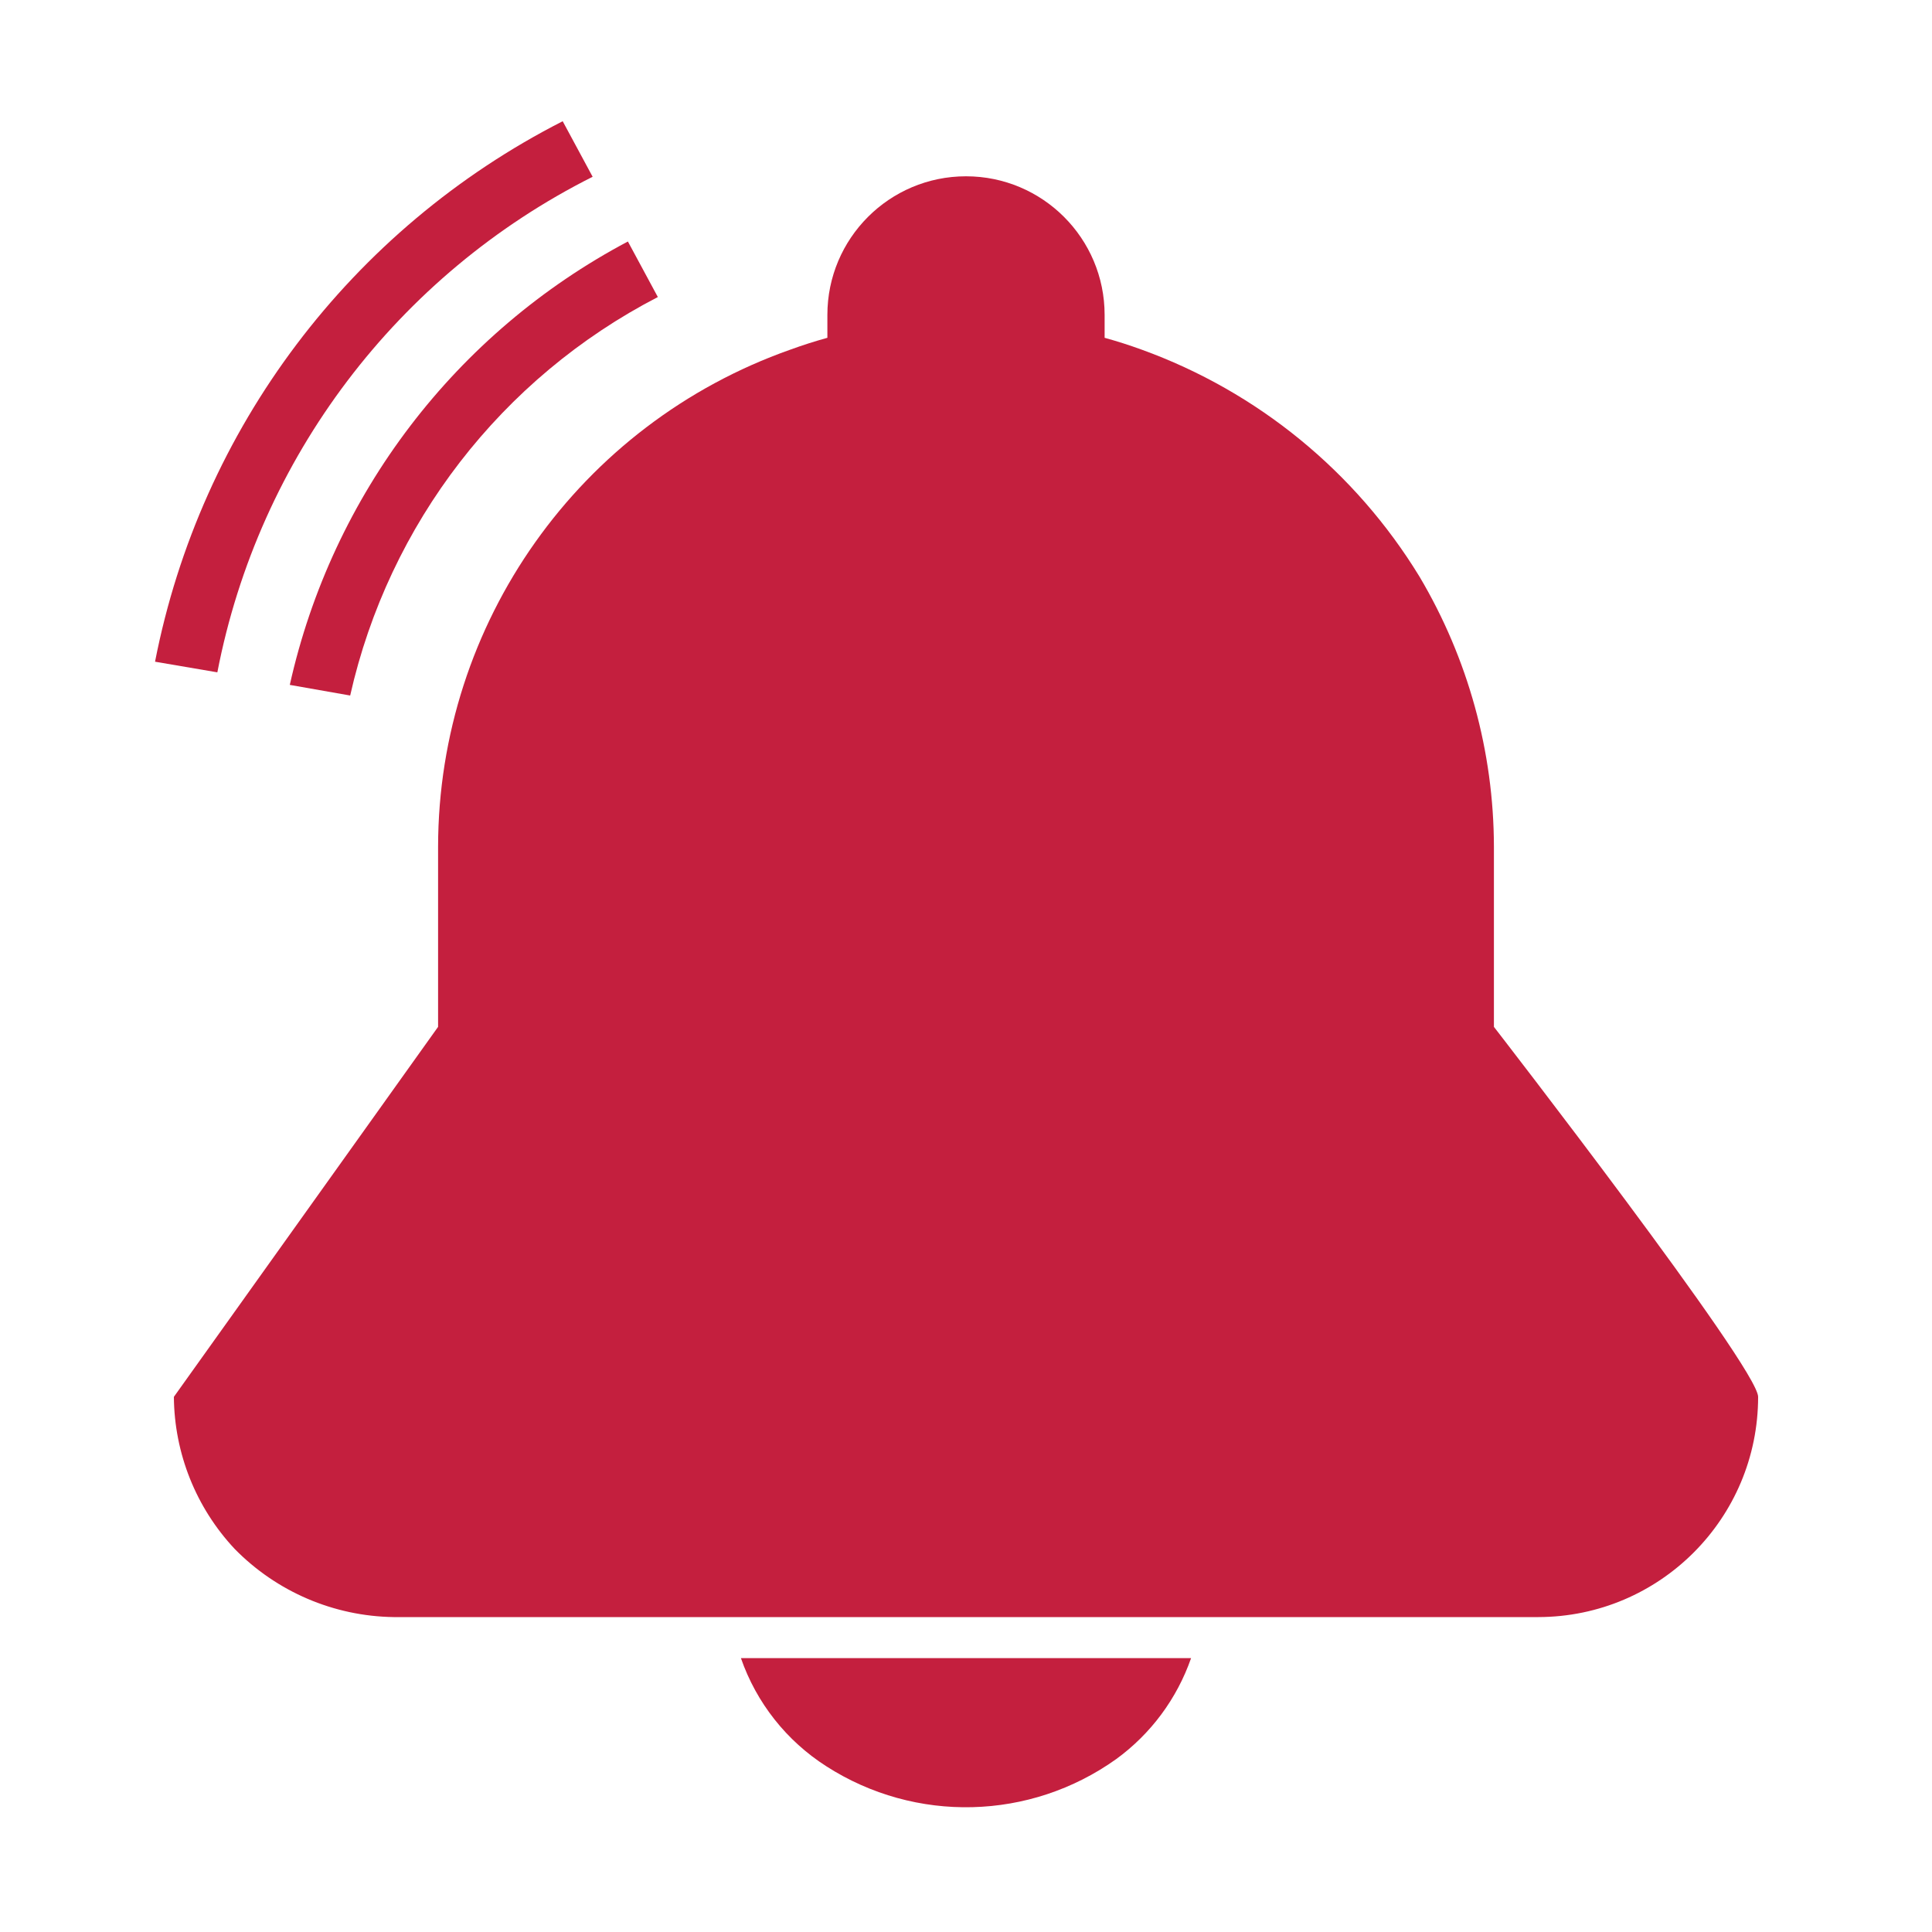 <svg width="32" height="32" viewBox="0 0 32 32" fill="none" xmlns="http://www.w3.org/2000/svg">
<path fill-rule="evenodd" clip-rule="evenodd" d="M5.8 11.52L4.8 11.344C5.502 8.194 7.548 5.51 10.4 4L10.896 4.92C8.306 6.259 6.441 8.675 5.8 11.52Z" fill="#C41F3E"/>
<path fill-rule="evenodd" clip-rule="evenodd" d="M3.6 11.136L2.568 10.96C3.322 7.096 5.813 3.795 9.32 2.008L9.816 2.928C6.583 4.552 4.287 7.584 3.6 11.136Z" fill="#C41F3E"/>
<path d="M16 2.92C14.732 2.92 13.704 3.948 13.704 5.216V5.595C13.497 5.652 13.291 5.718 13.088 5.792C9.597 7.025 7.261 10.322 7.256 14.024V17.008L2.88 23.136C2.887 24.073 3.247 24.973 3.888 25.656C4.582 26.364 5.528 26.77 6.52 26.784H25.48C27.492 26.78 29.12 25.148 29.12 23.136C29.12 22.656 24.744 17.008 24.744 17.008V14.024C24.741 12.45 24.315 10.906 23.512 9.552C22.45 7.812 20.828 6.486 18.912 5.792C18.709 5.718 18.503 5.652 18.296 5.595V5.216C18.296 3.948 17.268 2.92 16 2.92Z" fill="#C41F3E"/>
<path d="M12.272 27.464H19.728C19.494 28.135 19.062 28.718 18.488 29.136C17.063 30.154 15.162 30.202 13.688 29.256C13.028 28.835 12.529 28.204 12.272 27.464Z" fill="#C41F3E"/>
</svg>
